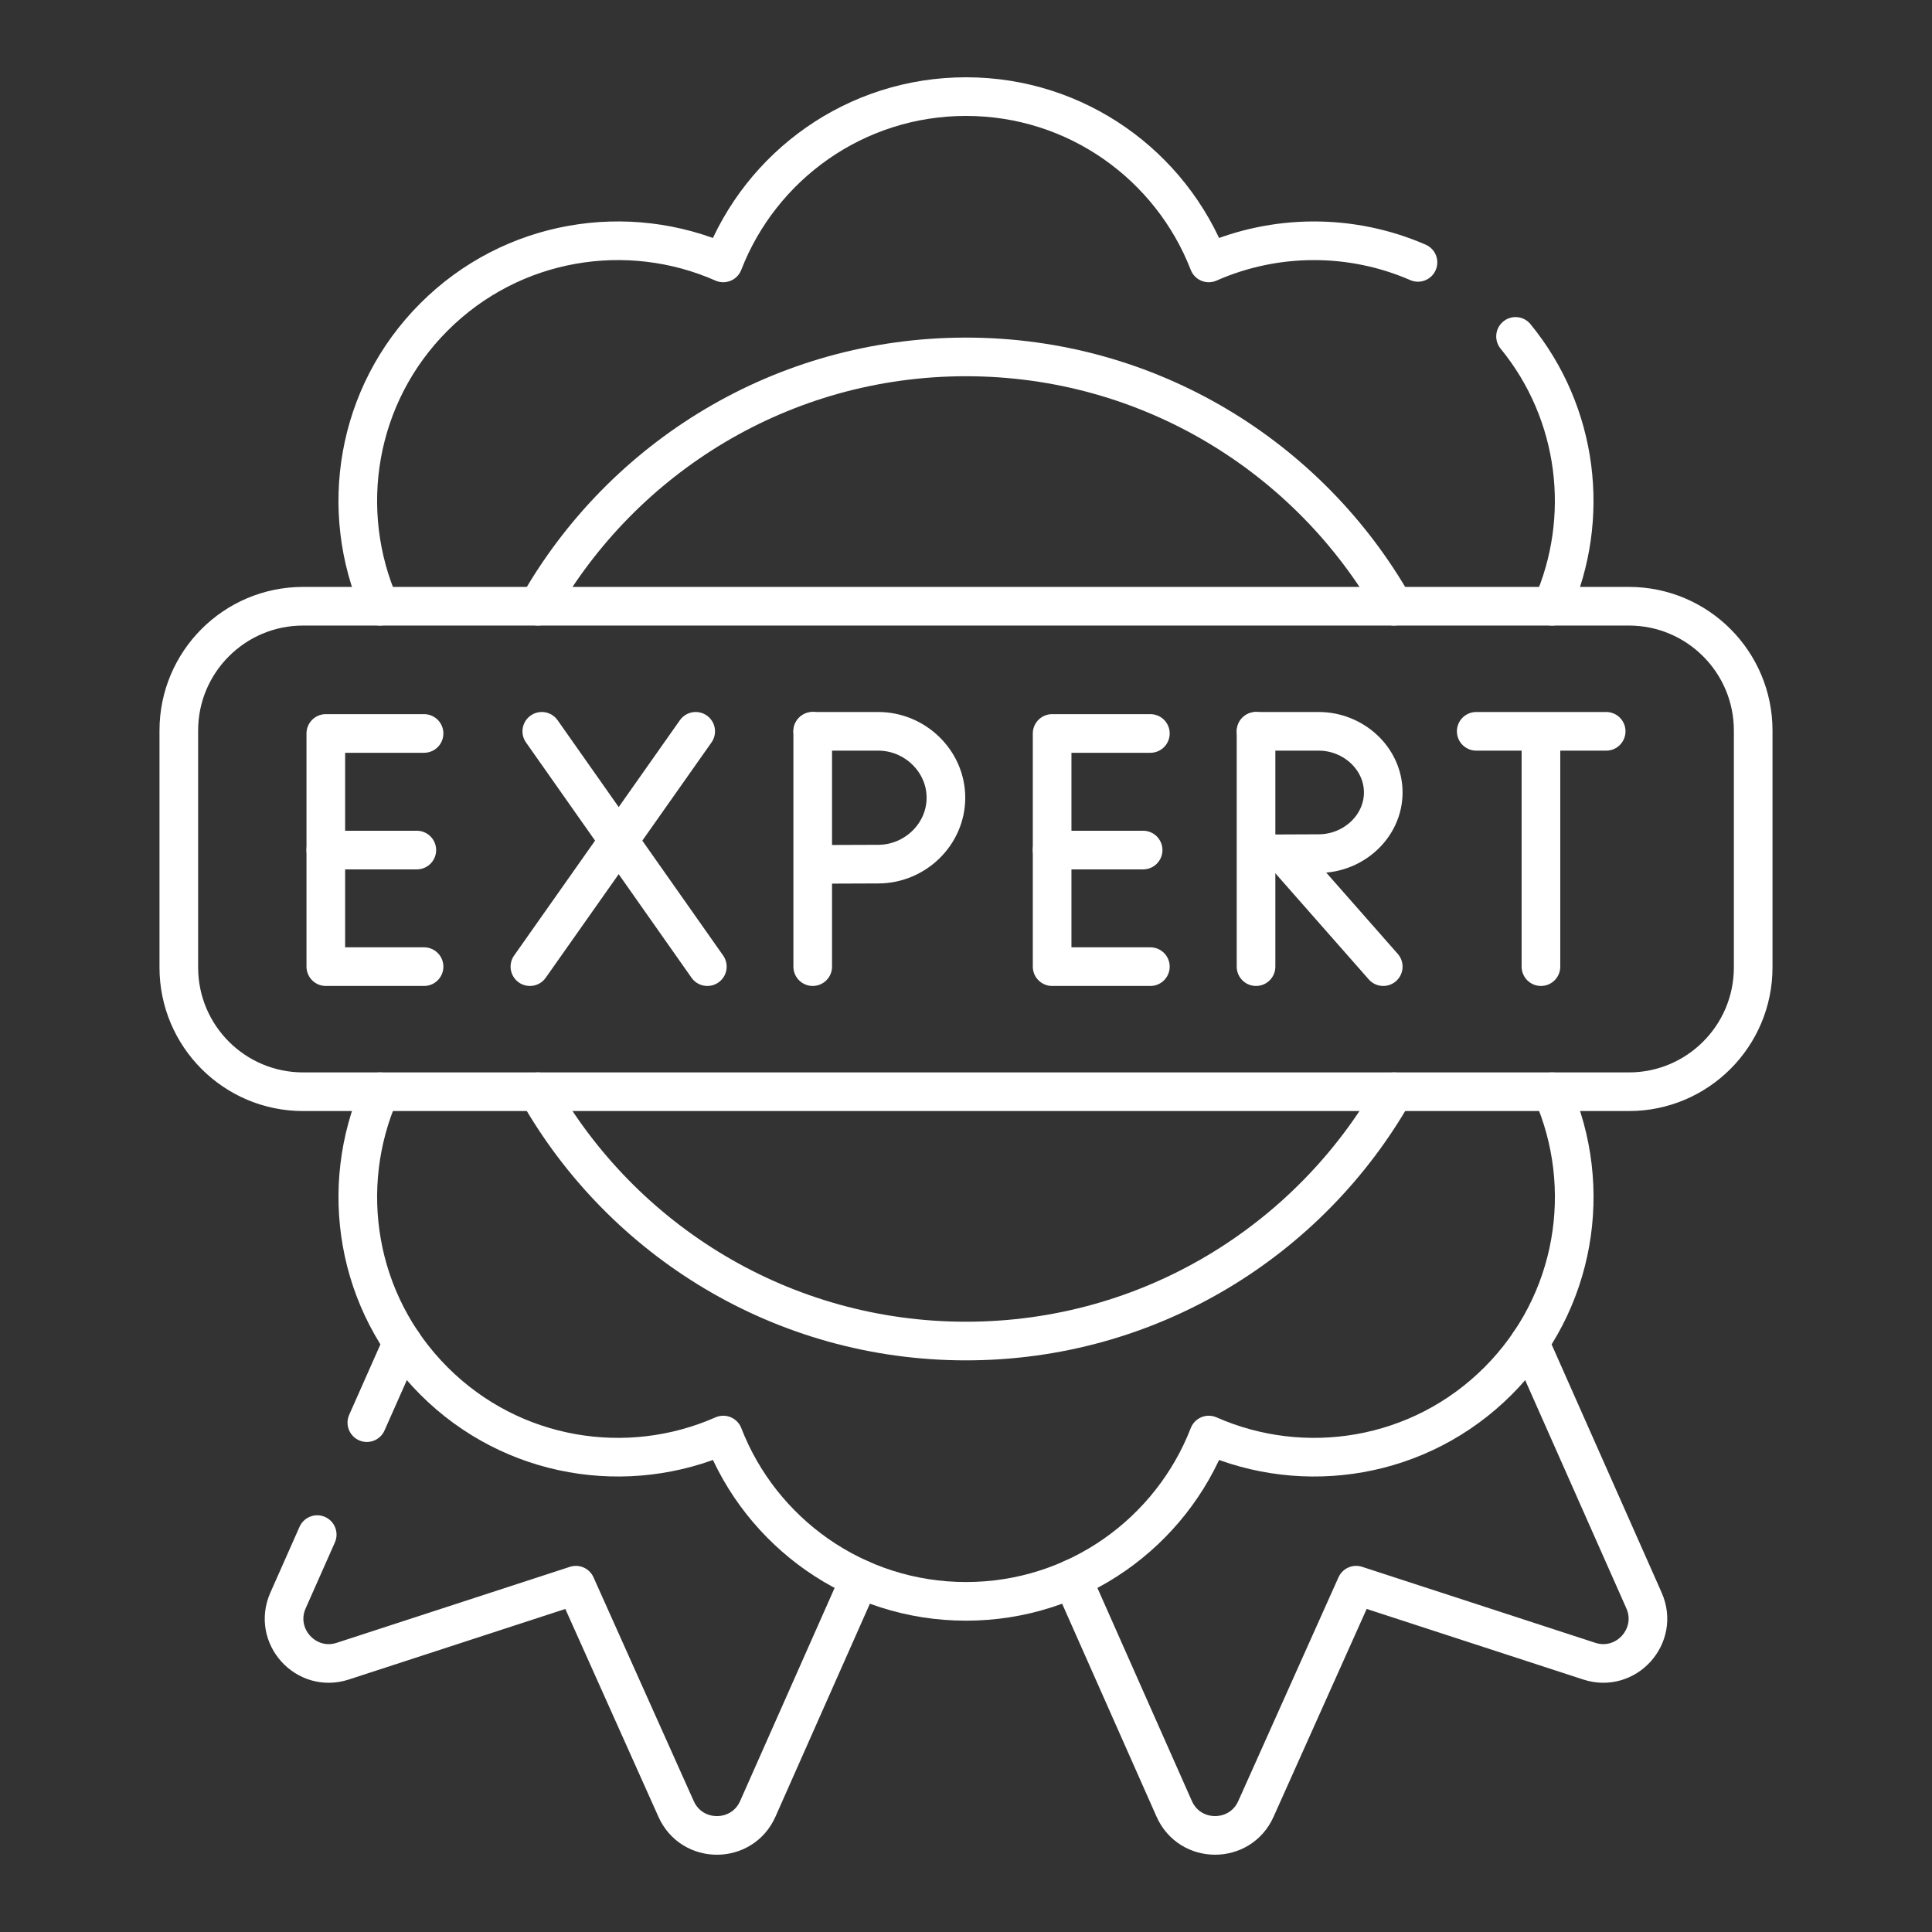 <?xml version="1.0" encoding="UTF-8"?> <svg xmlns="http://www.w3.org/2000/svg" id="Layer_1" viewBox="0 0 100 100"><rect x="0" y="0" width="100" height="100" fill="#333333" stroke="none"/><path d="M16.419,79.431l-1.512,3.411c-.812,1.832.929,3.761,2.834,3.14l12.066-3.932,5.188,11.582c.819,1.829,3.417,1.824,4.229-.008l5.279-11.907" style="fill:none; stroke:#fff; stroke-linecap:round; stroke-linejoin:round; stroke-width:2px;"></path><line x1="20.824" y1="69.495" x2="18.988" y2="73.636" style="fill:none; stroke:#fff; stroke-linecap:round; stroke-linejoin:round; stroke-width:2px;"></line><path d="M55.497,81.716l5.279,11.907c.812,1.832,3.41,1.837,4.229.008l5.188-11.582,12.066,3.932c1.905.621,3.646-1.308,2.834-3.14l-5.917-13.347" style="fill:none; stroke:#fff; stroke-linecap:round; stroke-linejoin:round; stroke-width:2px;"></path><path d="M80.334,31.378c2.007-4.547,1.377-9.974-1.89-13.966" style="fill:none; stroke:#fff; stroke-linecap:round; stroke-linejoin:round; stroke-width:2px;"></path><path d="M73.394,13.581c-3.445-1.5-7.389-1.491-10.829.027-1.952-5.036-6.84-8.608-12.565-8.608s-10.613,3.572-12.565,8.608c-4.941-2.181-10.923-1.251-14.972,2.798s-4.978,10.031-2.798,14.972" style="fill:none; stroke:#fff; stroke-linecap:round; stroke-linejoin:round; stroke-width:2px;"></path><path d="M19.666,56.508c-2.181,4.941-1.251,10.923,2.798,14.972s10.031,4.978,14.972,2.798c1.952,5.036,6.84,8.608,12.565,8.608s10.613-3.572,12.565-8.608c4.941,2.181,10.923,1.251,14.972-2.798,4.048-4.048,4.978-10.031,2.798-14.972" style="fill:none; stroke:#fff; stroke-linecap:round; stroke-linejoin:round; stroke-width:2px;"></path><path d="M72.157,31.378c-4.379-7.705-12.661-12.904-22.157-12.904s-17.778,5.198-22.157,12.904" style="fill:none; stroke:#fff; stroke-linecap:round; stroke-linejoin:round; stroke-width:2px;"></path><path d="M27.843,56.508c4.379,7.706,12.661,12.904,22.157,12.904s17.778-5.198,22.157-12.904" style="fill:none; stroke:#fff; stroke-linecap:round; stroke-linejoin:round; stroke-width:2px;"></path><path d="M84.309,56.508H15.691c-3.554,0-6.436-2.881-6.436-6.436v-12.258c0-3.554,2.881-6.436,6.436-6.436h68.618c3.554,0,6.436,2.881,6.436,6.436v12.258c0,3.554-2.881,6.436-6.436,6.436Z" style="fill:none; stroke:#fff; stroke-linecap:round; stroke-linejoin:round; stroke-width:2px;"></path><polyline points="21.949 37.964 16.864 37.964 16.864 50.033 21.949 50.033" style="fill:none; stroke:#fff; stroke-linecap:round; stroke-linejoin:round; stroke-width:2px;"></polyline><line x1="21.574" y1="43.999" x2="16.864" y2="43.999" style="fill:none; stroke:#fff; stroke-linecap:round; stroke-linejoin:round; stroke-width:2px;"></line><polyline points="59.543 37.964 54.458 37.964 54.458 50.033 59.543 50.033" style="fill:none; stroke:#fff; stroke-linecap:round; stroke-linejoin:round; stroke-width:2px;"></polyline><line x1="59.168" y1="43.999" x2="54.458" y2="43.999" style="fill:none; stroke:#fff; stroke-linecap:round; stroke-linejoin:round; stroke-width:2px;"></line><line x1="28.043" y1="37.853" x2="36.612" y2="50.033" style="fill:none; stroke:#fff; stroke-linecap:round; stroke-linejoin:round; stroke-width:2px;"></line><line x1="36.009" y1="37.853" x2="27.428" y2="50.033" style="fill:none; stroke:#fff; stroke-linecap:round; stroke-linejoin:round; stroke-width:2px;"></line><line x1="76.409" y1="37.853" x2="83.136" y2="37.853" style="fill:none; stroke:#fff; stroke-linecap:round; stroke-linejoin:round; stroke-width:2px;"></line><line x1="79.759" y1="38.242" x2="79.759" y2="50.033" style="fill:none; stroke:#fff; stroke-linecap:round; stroke-linejoin:round; stroke-width:2px;"></line><line x1="66.481" y1="44.22" x2="71.597" y2="50.033" style="fill:none; stroke:#fff; stroke-linecap:round; stroke-linejoin:round; stroke-width:2px;"></line><line x1="65.012" y1="37.853" x2="65.012" y2="50.033" style="fill:none; stroke:#fff; stroke-linecap:round; stroke-linejoin:round; stroke-width:2px;"></line><path d="M65.016,37.853h3.237c1.812,0,3.344,1.417,3.344,3.165s-1.533,3.165-3.344,3.165c-.898,0-3.214.014-3.214.014" style="fill:none; stroke:#fff; stroke-linecap:round; stroke-linejoin:round; stroke-width:2px;"></path><line x1="42.066" y1="37.853" x2="42.066" y2="50.033" style="fill:none; stroke:#fff; stroke-linecap:round; stroke-linejoin:round; stroke-width:2px;"></line><path d="M42.066,37.853h3.391c1.898,0,3.504,1.539,3.504,3.437s-1.606,3.437-3.504,3.437c-.941,0-3.368.015-3.368.015" style="fill:none; stroke:#fff; stroke-linecap:round; stroke-linejoin:round; stroke-width:2px;"></path></svg> 